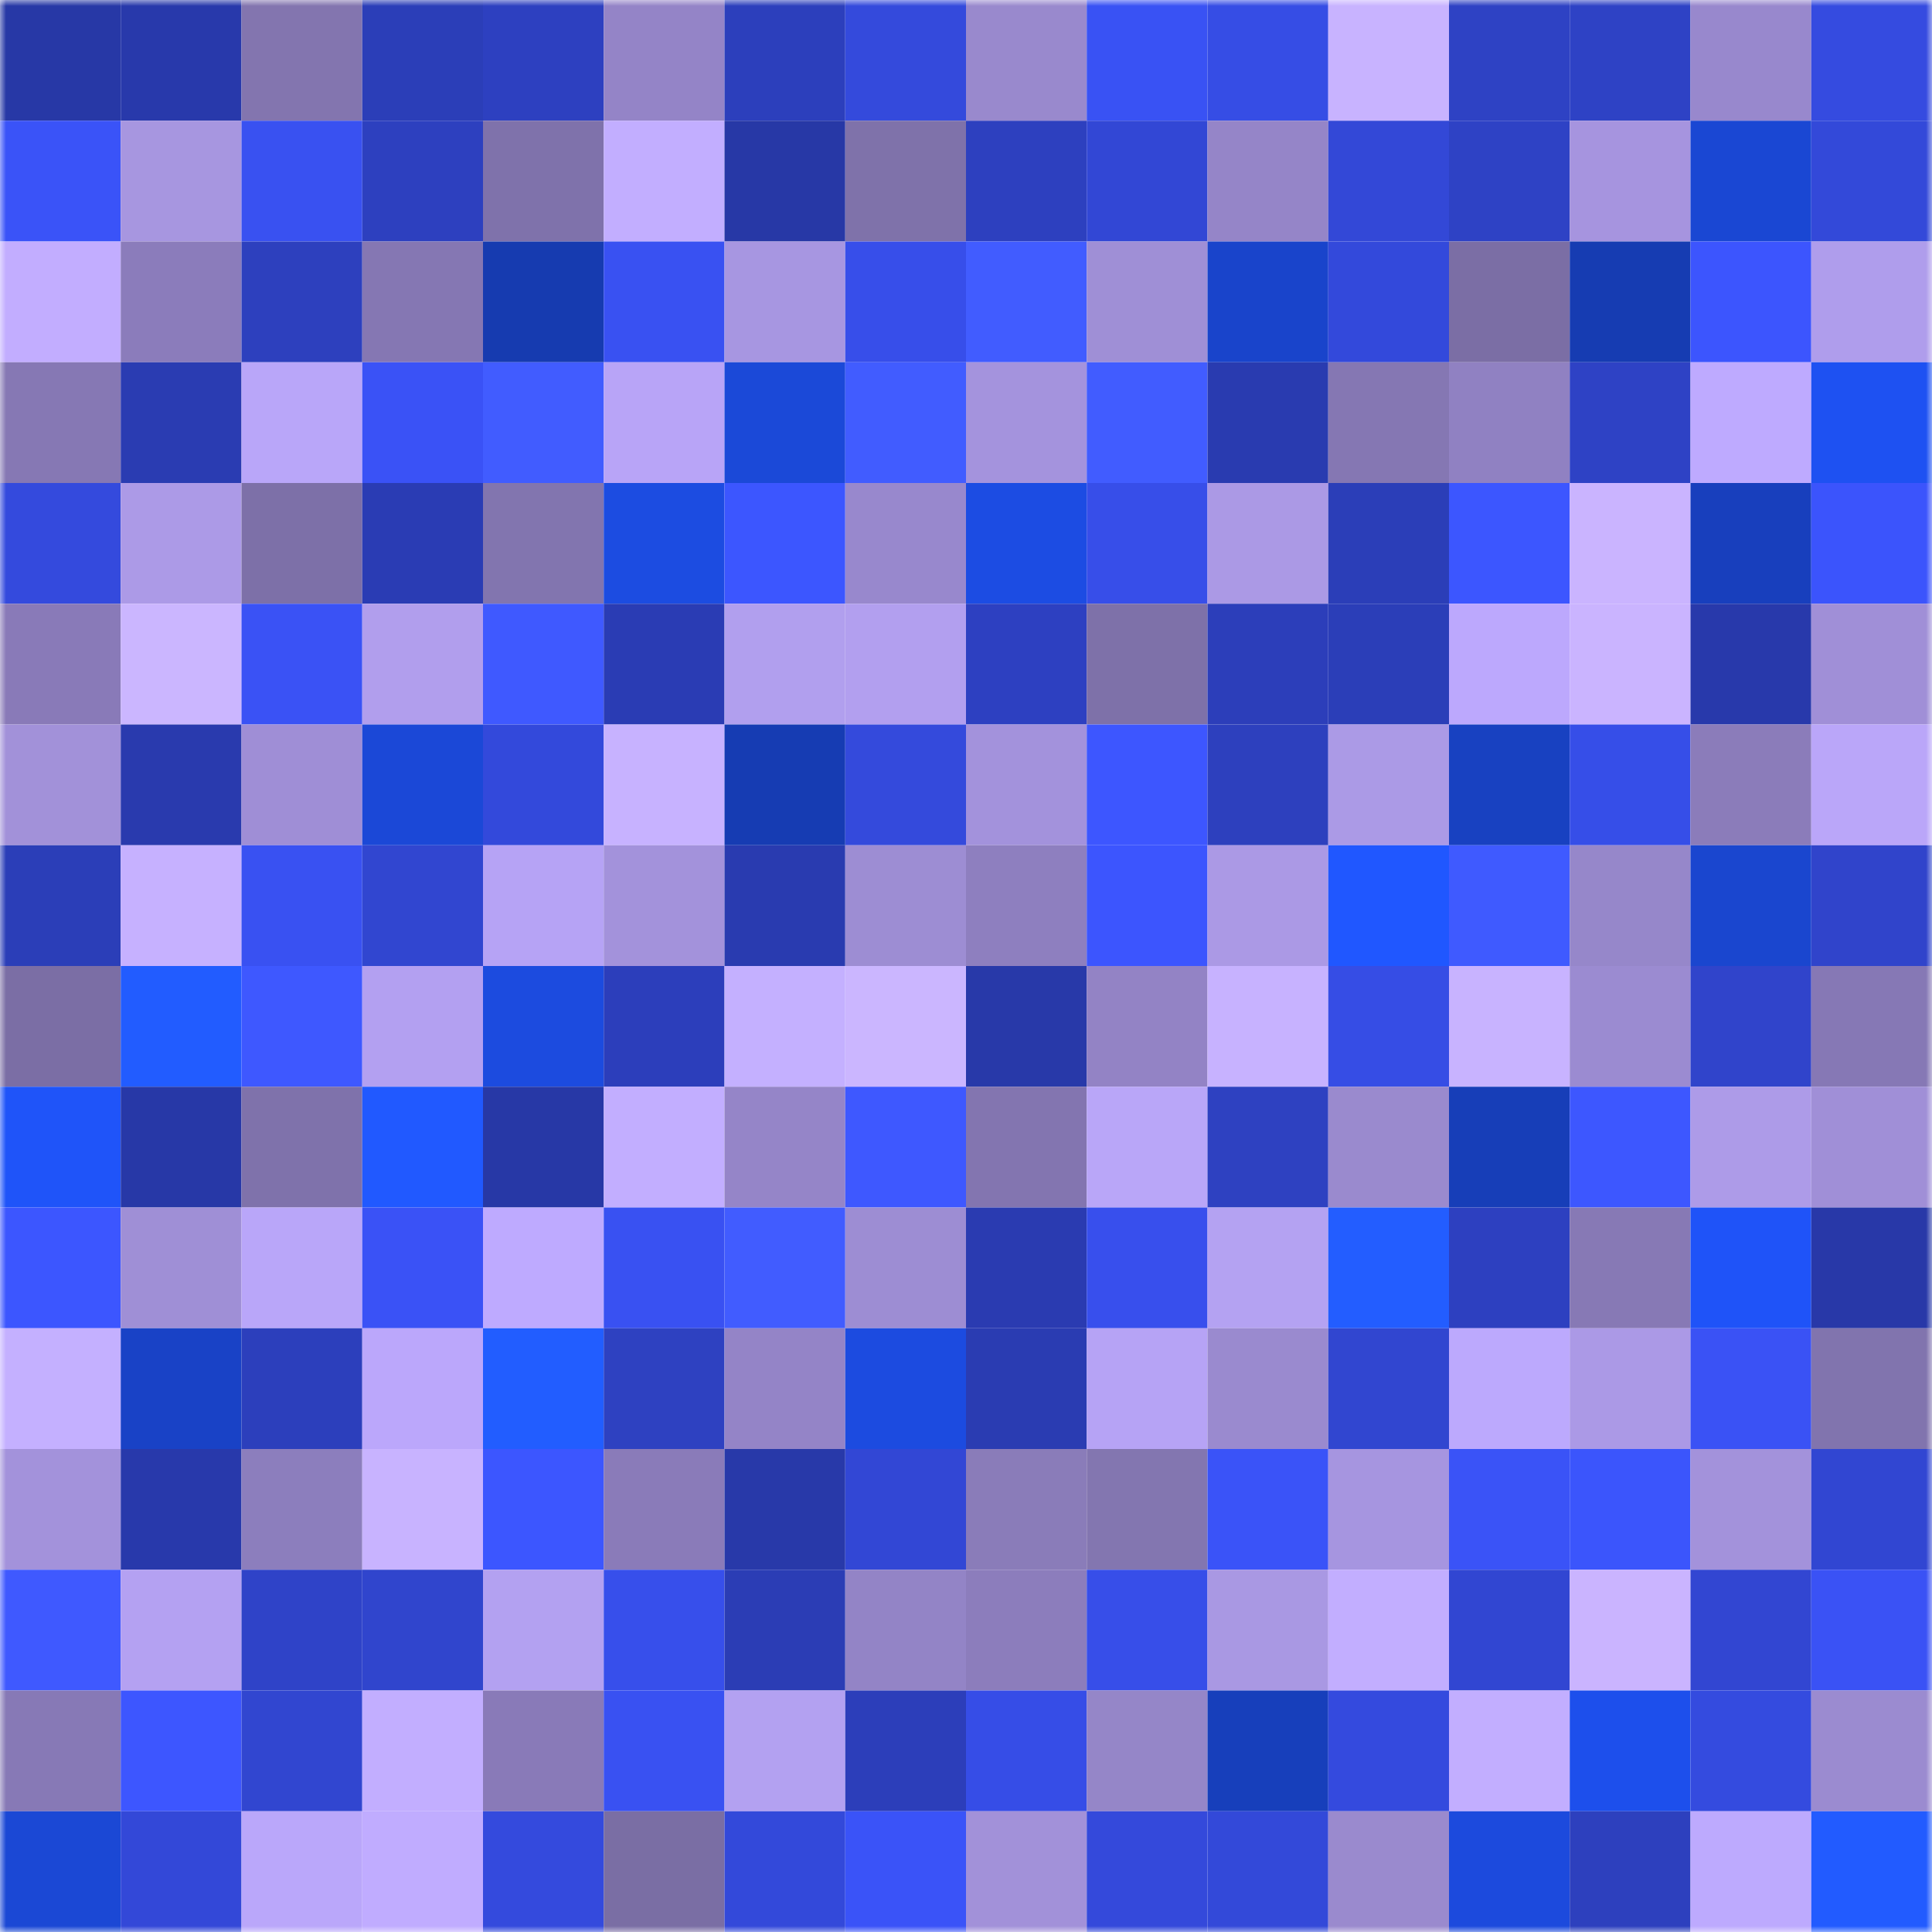 <svg viewBox="0 0 160 160" fill="none" role="img" xmlns="http://www.w3.org/2000/svg" width="240" height="240" name="ethereum%2C0xe9cb923a3481ca3a2e17665669ca182295b1949e"><mask id="797498159" mask-type="alpha" maskUnits="userSpaceOnUse" x="0" y="0" width="160" height="160"><rect width="160" height="160" fill="#FFFFFF"></rect></mask><g mask="url(#797498159)"><rect x="0" y="0" width="10" height="10" fill="#2738a6"></rect><rect x="10" y="0" width="10" height="10" fill="#2839ab"></rect><rect x="20" y="0" width="10" height="10" fill="#8375af"></rect><rect x="30" y="0" width="10" height="10" fill="#2b3eb8"></rect><rect x="40" y="0" width="10" height="10" fill="#2d40c0"></rect><rect x="50" y="0" width="10" height="10" fill="#9484c7"></rect><rect x="60" y="0" width="10" height="10" fill="#2c3fbc"></rect><rect x="70" y="0" width="10" height="10" fill="#344adc"></rect><rect x="80" y="0" width="10" height="10" fill="#9989cd"></rect><rect x="90" y="0" width="10" height="10" fill="#3952f4"></rect><rect x="100" y="0" width="10" height="10" fill="#364de5"></rect><rect x="110" y="0" width="10" height="10" fill="#c8b3ff"></rect><rect x="120" y="0" width="10" height="10" fill="#2e42c4"></rect><rect x="130" y="0" width="10" height="10" fill="#2e42c5"></rect><rect x="140" y="0" width="10" height="10" fill="#9888cd"></rect><rect x="150" y="0" width="10" height="10" fill="#354be0"></rect><rect x="0" y="10" width="10" height="10" fill="#3a53f8"></rect><rect x="10" y="10" width="10" height="10" fill="#a796e0"></rect><rect x="20" y="10" width="10" height="10" fill="#3951f1"></rect><rect x="30" y="10" width="10" height="10" fill="#2d40bf"></rect><rect x="40" y="10" width="10" height="10" fill="#7f72ab"></rect><rect x="50" y="10" width="10" height="10" fill="#c2aeff"></rect><rect x="60" y="10" width="10" height="10" fill="#2738a6"></rect><rect x="70" y="10" width="10" height="10" fill="#7f72aa"></rect><rect x="80" y="10" width="10" height="10" fill="#2d40bf"></rect><rect x="90" y="10" width="10" height="10" fill="#3247d5"></rect><rect x="100" y="10" width="10" height="10" fill="#9585c8"></rect><rect x="110" y="10" width="10" height="10" fill="#3348d7"></rect><rect x="120" y="10" width="10" height="10" fill="#2e42c5"></rect><rect x="130" y="10" width="10" height="10" fill="#a694df"></rect><rect x="140" y="10" width="10" height="10" fill="#1a47d3"></rect><rect x="150" y="10" width="10" height="10" fill="#3349d9"></rect><rect x="0" y="20" width="10" height="10" fill="#c2adff"></rect><rect x="10" y="20" width="10" height="10" fill="#8b7cbb"></rect><rect x="20" y="20" width="10" height="10" fill="#2d40be"></rect><rect x="30" y="20" width="10" height="10" fill="#8577b3"></rect><rect x="40" y="20" width="10" height="10" fill="#163bb0"></rect><rect x="50" y="20" width="10" height="10" fill="#3951f2"></rect><rect x="60" y="20" width="10" height="10" fill="#a796e1"></rect><rect x="70" y="20" width="10" height="10" fill="#374eea"></rect><rect x="80" y="20" width="10" height="10" fill="#415cff"></rect><rect x="90" y="20" width="10" height="10" fill="#9f8fd6"></rect><rect x="100" y="20" width="10" height="10" fill="#1944cb"></rect><rect x="110" y="20" width="10" height="10" fill="#3349db"></rect><rect x="120" y="20" width="10" height="10" fill="#7b6ea5"></rect><rect x="130" y="20" width="10" height="10" fill="#163cb2"></rect><rect x="140" y="20" width="10" height="10" fill="#3c55fe"></rect><rect x="150" y="20" width="10" height="10" fill="#af9dec"></rect><rect x="0" y="30" width="10" height="10" fill="#8678b4"></rect><rect x="10" y="30" width="10" height="10" fill="#2a3cb2"></rect><rect x="20" y="30" width="10" height="10" fill="#b9a6f9"></rect><rect x="30" y="30" width="10" height="10" fill="#3a52f6"></rect><rect x="40" y="30" width="10" height="10" fill="#415cff"></rect><rect x="50" y="30" width="10" height="10" fill="#b8a4f7"></rect><rect x="60" y="30" width="10" height="10" fill="#1b49d8"></rect><rect x="70" y="30" width="10" height="10" fill="#415cff"></rect><rect x="80" y="30" width="10" height="10" fill="#a493dd"></rect><rect x="90" y="30" width="10" height="10" fill="#415cff"></rect><rect x="100" y="30" width="10" height="10" fill="#293bb0"></rect><rect x="110" y="30" width="10" height="10" fill="#8577b3"></rect><rect x="120" y="30" width="10" height="10" fill="#9081c2"></rect><rect x="130" y="30" width="10" height="10" fill="#2e42c5"></rect><rect x="140" y="30" width="10" height="10" fill="#beaaff"></rect><rect x="150" y="30" width="10" height="10" fill="#1e51f2"></rect><rect x="0" y="40" width="10" height="10" fill="#344add"></rect><rect x="10" y="40" width="10" height="10" fill="#ac9ae7"></rect><rect x="20" y="40" width="10" height="10" fill="#7d70a8"></rect><rect x="30" y="40" width="10" height="10" fill="#2a3cb4"></rect><rect x="40" y="40" width="10" height="10" fill="#8275af"></rect><rect x="50" y="40" width="10" height="10" fill="#1c4ce1"></rect><rect x="60" y="40" width="10" height="10" fill="#3c56ff"></rect><rect x="70" y="40" width="10" height="10" fill="#9888cd"></rect><rect x="80" y="40" width="10" height="10" fill="#1c4ce3"></rect><rect x="90" y="40" width="10" height="10" fill="#374ee9"></rect><rect x="100" y="40" width="10" height="10" fill="#ab99e5"></rect><rect x="110" y="40" width="10" height="10" fill="#2b3eb8"></rect><rect x="120" y="40" width="10" height="10" fill="#3c56ff"></rect><rect x="130" y="40" width="10" height="10" fill="#cab4ff"></rect><rect x="140" y="40" width="10" height="10" fill="#183fbd"></rect><rect x="150" y="40" width="10" height="10" fill="#3b54fc"></rect><rect x="0" y="50" width="10" height="10" fill="#897ab8"></rect><rect x="10" y="50" width="10" height="10" fill="#cbb6ff"></rect><rect x="20" y="50" width="10" height="10" fill="#3a52f5"></rect><rect x="30" y="50" width="10" height="10" fill="#b19eed"></rect><rect x="40" y="50" width="10" height="10" fill="#3f59ff"></rect><rect x="50" y="50" width="10" height="10" fill="#2a3cb4"></rect><rect x="60" y="50" width="10" height="10" fill="#b19fee"></rect><rect x="70" y="50" width="10" height="10" fill="#b29fef"></rect><rect x="80" y="50" width="10" height="10" fill="#2d40c1"></rect><rect x="90" y="50" width="10" height="10" fill="#7e71a9"></rect><rect x="100" y="50" width="10" height="10" fill="#2c3eba"></rect><rect x="110" y="50" width="10" height="10" fill="#2b3eb8"></rect><rect x="120" y="50" width="10" height="10" fill="#bca8fd"></rect><rect x="130" y="50" width="10" height="10" fill="#cab4ff"></rect><rect x="140" y="50" width="10" height="10" fill="#2839ab"></rect><rect x="150" y="50" width="10" height="10" fill="#a08fd7"></rect><rect x="0" y="60" width="10" height="10" fill="#a291d9"></rect><rect x="10" y="60" width="10" height="10" fill="#293aae"></rect><rect x="20" y="60" width="10" height="10" fill="#9f8ed6"></rect><rect x="30" y="60" width="10" height="10" fill="#1b48d7"></rect><rect x="40" y="60" width="10" height="10" fill="#3349db"></rect><rect x="50" y="60" width="10" height="10" fill="#c7b2ff"></rect><rect x="60" y="60" width="10" height="10" fill="#163cb3"></rect><rect x="70" y="60" width="10" height="10" fill="#344adc"></rect><rect x="80" y="60" width="10" height="10" fill="#a392dc"></rect><rect x="90" y="60" width="10" height="10" fill="#3d56ff"></rect><rect x="100" y="60" width="10" height="10" fill="#2d40be"></rect><rect x="110" y="60" width="10" height="10" fill="#ab9ae6"></rect><rect x="120" y="60" width="10" height="10" fill="#1841c1"></rect><rect x="130" y="60" width="10" height="10" fill="#364ee8"></rect><rect x="140" y="60" width="10" height="10" fill="#8b7cba"></rect><rect x="150" y="60" width="10" height="10" fill="#baa6f9"></rect><rect x="0" y="70" width="10" height="10" fill="#2b3eb8"></rect><rect x="10" y="70" width="10" height="10" fill="#c6b1ff"></rect><rect x="20" y="70" width="10" height="10" fill="#3951f2"></rect><rect x="30" y="70" width="10" height="10" fill="#3146d0"></rect><rect x="40" y="70" width="10" height="10" fill="#b6a3f5"></rect><rect x="50" y="70" width="10" height="10" fill="#a392db"></rect><rect x="60" y="70" width="10" height="10" fill="#293bb0"></rect><rect x="70" y="70" width="10" height="10" fill="#9d8dd3"></rect><rect x="80" y="70" width="10" height="10" fill="#8e7fbf"></rect><rect x="90" y="70" width="10" height="10" fill="#3c55fe"></rect><rect x="100" y="70" width="10" height="10" fill="#ab99e5"></rect><rect x="110" y="70" width="10" height="10" fill="#2057ff"></rect><rect x="120" y="70" width="10" height="10" fill="#3f5aff"></rect><rect x="130" y="70" width="10" height="10" fill="#9687ca"></rect><rect x="140" y="70" width="10" height="10" fill="#1a46cf"></rect><rect x="150" y="70" width="10" height="10" fill="#3044cb"></rect><rect x="0" y="80" width="10" height="10" fill="#7b6ea5"></rect><rect x="10" y="80" width="10" height="10" fill="#225cff"></rect><rect x="20" y="80" width="10" height="10" fill="#3e58ff"></rect><rect x="30" y="80" width="10" height="10" fill="#b3a0f1"></rect><rect x="40" y="80" width="10" height="10" fill="#1c4bdf"></rect><rect x="50" y="80" width="10" height="10" fill="#2c3ebb"></rect><rect x="60" y="80" width="10" height="10" fill="#c4b0ff"></rect><rect x="70" y="80" width="10" height="10" fill="#cbb6ff"></rect><rect x="80" y="80" width="10" height="10" fill="#2839a9"></rect><rect x="90" y="80" width="10" height="10" fill="#9383c5"></rect><rect x="100" y="80" width="10" height="10" fill="#c7b2ff"></rect><rect x="110" y="80" width="10" height="10" fill="#364de5"></rect><rect x="120" y="80" width="10" height="10" fill="#c8b3ff"></rect><rect x="130" y="80" width="10" height="10" fill="#9b8bd1"></rect><rect x="140" y="80" width="10" height="10" fill="#3044cb"></rect><rect x="150" y="80" width="10" height="10" fill="#8678b5"></rect><rect x="0" y="90" width="10" height="10" fill="#1f54f9"></rect><rect x="10" y="90" width="10" height="10" fill="#2738a7"></rect><rect x="20" y="90" width="10" height="10" fill="#7f72ab"></rect><rect x="30" y="90" width="10" height="10" fill="#2159ff"></rect><rect x="40" y="90" width="10" height="10" fill="#2738a6"></rect><rect x="50" y="90" width="10" height="10" fill="#c2aeff"></rect><rect x="60" y="90" width="10" height="10" fill="#9585c8"></rect><rect x="70" y="90" width="10" height="10" fill="#3e58ff"></rect><rect x="80" y="90" width="10" height="10" fill="#8375b0"></rect><rect x="90" y="90" width="10" height="10" fill="#b9a6f8"></rect><rect x="100" y="90" width="10" height="10" fill="#2e41c1"></rect><rect x="110" y="90" width="10" height="10" fill="#9a8ace"></rect><rect x="120" y="90" width="10" height="10" fill="#173eb8"></rect><rect x="130" y="90" width="10" height="10" fill="#3d57ff"></rect><rect x="140" y="90" width="10" height="10" fill="#ad9be8"></rect><rect x="150" y="90" width="10" height="10" fill="#a08fd7"></rect><rect x="0" y="100" width="10" height="10" fill="#3c56ff"></rect><rect x="10" y="100" width="10" height="10" fill="#9f8fd6"></rect><rect x="20" y="100" width="10" height="10" fill="#b9a6f9"></rect><rect x="30" y="100" width="10" height="10" fill="#3a52f6"></rect><rect x="40" y="100" width="10" height="10" fill="#beaaff"></rect><rect x="50" y="100" width="10" height="10" fill="#3951f2"></rect><rect x="60" y="100" width="10" height="10" fill="#415cff"></rect><rect x="70" y="100" width="10" height="10" fill="#9d8dd3"></rect><rect x="80" y="100" width="10" height="10" fill="#2a3bb1"></rect><rect x="90" y="100" width="10" height="10" fill="#384fed"></rect><rect x="100" y="100" width="10" height="10" fill="#b4a2f2"></rect><rect x="110" y="100" width="10" height="10" fill="#235dff"></rect><rect x="120" y="100" width="10" height="10" fill="#2d40c0"></rect><rect x="130" y="100" width="10" height="10" fill="#8779b5"></rect><rect x="140" y="100" width="10" height="10" fill="#1f53f8"></rect><rect x="150" y="100" width="10" height="10" fill="#2838a8"></rect><rect x="0" y="110" width="10" height="10" fill="#c4b0ff"></rect><rect x="10" y="110" width="10" height="10" fill="#1942c6"></rect><rect x="20" y="110" width="10" height="10" fill="#2c3fbc"></rect><rect x="30" y="110" width="10" height="10" fill="#bba7fb"></rect><rect x="40" y="110" width="10" height="10" fill="#225dff"></rect><rect x="50" y="110" width="10" height="10" fill="#2e41c1"></rect><rect x="60" y="110" width="10" height="10" fill="#9484c7"></rect><rect x="70" y="110" width="10" height="10" fill="#1c4be0"></rect><rect x="80" y="110" width="10" height="10" fill="#2a3cb2"></rect><rect x="90" y="110" width="10" height="10" fill="#b6a3f5"></rect><rect x="100" y="110" width="10" height="10" fill="#9a8acf"></rect><rect x="110" y="110" width="10" height="10" fill="#3146d0"></rect><rect x="120" y="110" width="10" height="10" fill="#bca9fd"></rect><rect x="130" y="110" width="10" height="10" fill="#ab99e6"></rect><rect x="140" y="110" width="10" height="10" fill="#3a52f5"></rect><rect x="150" y="110" width="10" height="10" fill="#8174ae"></rect><rect x="0" y="120" width="10" height="10" fill="#a392db"></rect><rect x="10" y="120" width="10" height="10" fill="#2839ab"></rect><rect x="20" y="120" width="10" height="10" fill="#8c7ebd"></rect><rect x="30" y="120" width="10" height="10" fill="#c8b3ff"></rect><rect x="40" y="120" width="10" height="10" fill="#3c56ff"></rect><rect x="50" y="120" width="10" height="10" fill="#8a7bb9"></rect><rect x="60" y="120" width="10" height="10" fill="#2839a9"></rect><rect x="70" y="120" width="10" height="10" fill="#3247d5"></rect><rect x="80" y="120" width="10" height="10" fill="#8a7cb9"></rect><rect x="90" y="120" width="10" height="10" fill="#8376b0"></rect><rect x="100" y="120" width="10" height="10" fill="#3a53f8"></rect><rect x="110" y="120" width="10" height="10" fill="#a695e0"></rect><rect x="120" y="120" width="10" height="10" fill="#3a53f7"></rect><rect x="130" y="120" width="10" height="10" fill="#3b55fc"></rect><rect x="140" y="120" width="10" height="10" fill="#a392db"></rect><rect x="150" y="120" width="10" height="10" fill="#3146d2"></rect><rect x="0" y="130" width="10" height="10" fill="#3f59ff"></rect><rect x="10" y="130" width="10" height="10" fill="#b4a1f2"></rect><rect x="20" y="130" width="10" height="10" fill="#2f43c8"></rect><rect x="30" y="130" width="10" height="10" fill="#3045cd"></rect><rect x="40" y="130" width="10" height="10" fill="#b3a1f1"></rect><rect x="50" y="130" width="10" height="10" fill="#374feb"></rect><rect x="60" y="130" width="10" height="10" fill="#2b3db5"></rect><rect x="70" y="130" width="10" height="10" fill="#9384c6"></rect><rect x="80" y="130" width="10" height="10" fill="#8c7dbc"></rect><rect x="90" y="130" width="10" height="10" fill="#374ee9"></rect><rect x="100" y="130" width="10" height="10" fill="#a998e3"></rect><rect x="110" y="130" width="10" height="10" fill="#c2aeff"></rect><rect x="120" y="130" width="10" height="10" fill="#3146d2"></rect><rect x="130" y="130" width="10" height="10" fill="#cab4ff"></rect><rect x="140" y="130" width="10" height="10" fill="#3246d2"></rect><rect x="150" y="130" width="10" height="10" fill="#3a52f5"></rect><rect x="0" y="140" width="10" height="10" fill="#8779b6"></rect><rect x="10" y="140" width="10" height="10" fill="#3d56ff"></rect><rect x="20" y="140" width="10" height="10" fill="#3146d0"></rect><rect x="30" y="140" width="10" height="10" fill="#c2aeff"></rect><rect x="40" y="140" width="10" height="10" fill="#897ab8"></rect><rect x="50" y="140" width="10" height="10" fill="#3951f2"></rect><rect x="60" y="140" width="10" height="10" fill="#b3a1f1"></rect><rect x="70" y="140" width="10" height="10" fill="#2c3eba"></rect><rect x="80" y="140" width="10" height="10" fill="#364de7"></rect><rect x="90" y="140" width="10" height="10" fill="#9586c8"></rect><rect x="100" y="140" width="10" height="10" fill="#173fbb"></rect><rect x="110" y="140" width="10" height="10" fill="#344ade"></rect><rect x="120" y="140" width="10" height="10" fill="#c2aeff"></rect><rect x="130" y="140" width="10" height="10" fill="#1d4fec"></rect><rect x="140" y="140" width="10" height="10" fill="#344bdf"></rect><rect x="150" y="140" width="10" height="10" fill="#9b8bd0"></rect><rect x="0" y="150" width="10" height="10" fill="#1b48d5"></rect><rect x="10" y="150" width="10" height="10" fill="#3348d8"></rect><rect x="20" y="150" width="10" height="10" fill="#baa7fa"></rect><rect x="30" y="150" width="10" height="10" fill="#c0acff"></rect><rect x="40" y="150" width="10" height="10" fill="#344add"></rect><rect x="50" y="150" width="10" height="10" fill="#7a6ea4"></rect><rect x="60" y="150" width="10" height="10" fill="#3349da"></rect><rect x="70" y="150" width="10" height="10" fill="#3a53f8"></rect><rect x="80" y="150" width="10" height="10" fill="#a291d9"></rect><rect x="90" y="150" width="10" height="10" fill="#3449db"></rect><rect x="100" y="150" width="10" height="10" fill="#3349d9"></rect><rect x="110" y="150" width="10" height="10" fill="#9a8ace"></rect><rect x="120" y="150" width="10" height="10" fill="#1c4add"></rect><rect x="130" y="150" width="10" height="10" fill="#2d40be"></rect><rect x="140" y="150" width="10" height="10" fill="#bdaafe"></rect><rect x="150" y="150" width="10" height="10" fill="#225bff"></rect></g></svg>